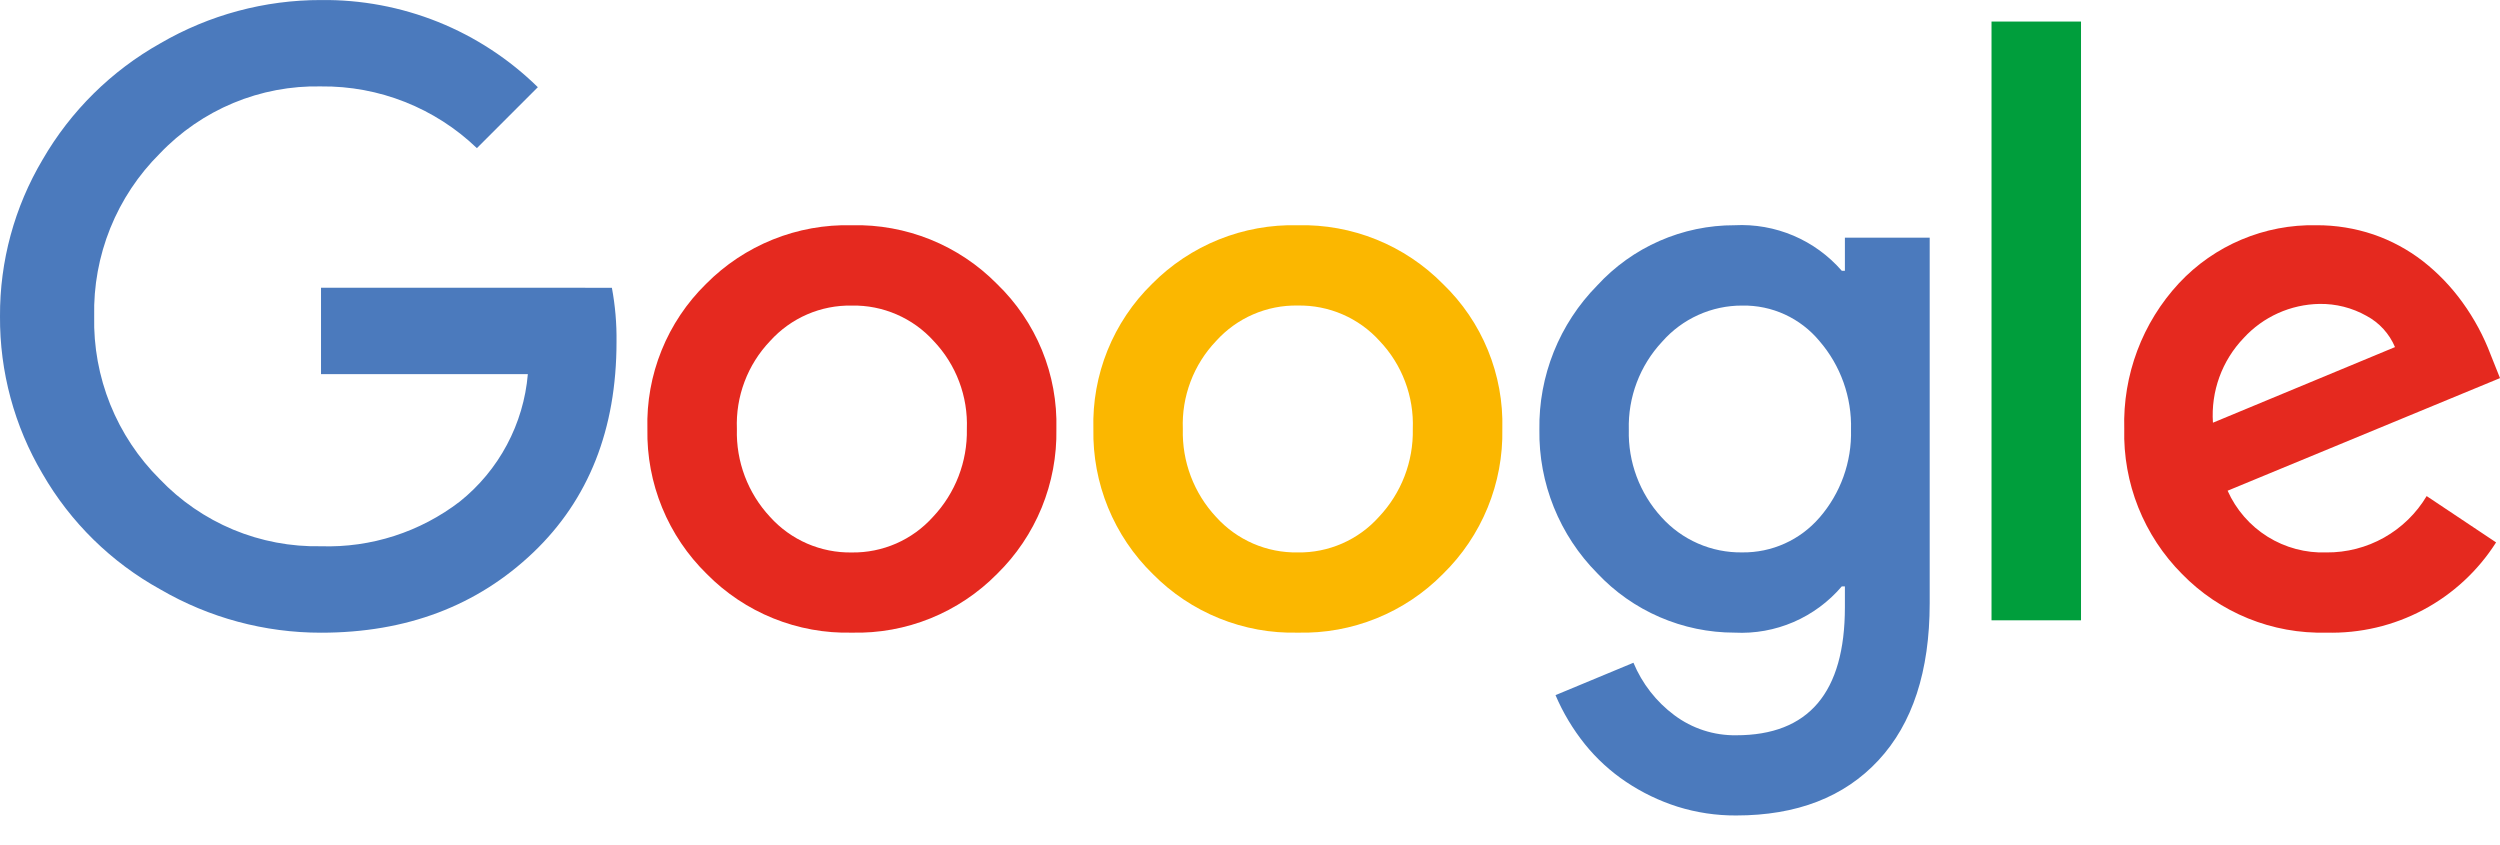 <svg xmlns="http://www.w3.org/2000/svg" width="74" height="25" viewBox="0 0 74 25" fill="none"><path d="M9.502 8.517V11.075H15.624C15.562 11.806 15.351 12.518 15.005 13.166C14.66 13.814 14.186 14.385 13.613 14.844C12.437 15.748 10.983 16.217 9.5 16.169C8.611 16.187 7.727 16.02 6.905 15.678C6.084 15.335 5.342 14.826 4.728 14.182C4.095 13.552 3.597 12.8 3.263 11.972C2.93 11.143 2.768 10.256 2.788 9.363C2.768 8.47 2.93 7.583 3.264 6.754C3.598 5.926 4.097 5.174 4.73 4.545C5.344 3.9 6.085 3.391 6.907 3.048C7.728 2.706 8.612 2.539 9.502 2.558C11.22 2.539 12.877 3.195 14.116 4.385L15.92 2.581C15.073 1.75 14.07 1.093 12.969 0.65C11.867 0.208 10.689 -0.013 9.502 0.001C7.834 -0.001 6.194 0.44 4.752 1.279C3.298 2.094 2.092 3.286 1.259 4.728C0.427 6.131 -0.008 7.733 0 9.363C-0.01 11.002 0.424 12.612 1.258 14.023C2.088 15.463 3.296 16.647 4.751 17.449C6.193 18.288 7.833 18.729 9.502 18.728C12.03 18.728 14.124 17.936 15.784 16.354C17.427 14.786 18.249 12.707 18.249 10.118C18.256 9.581 18.21 9.046 18.112 8.518L9.502 8.517Z" fill="#4B7ABD"></path><path d="M25.216 6.667C24.416 6.647 23.62 6.79 22.878 7.089C22.136 7.388 21.462 7.835 20.899 8.404C20.33 8.961 19.881 9.631 19.583 10.37C19.284 11.108 19.141 11.901 19.163 12.698C19.148 13.495 19.296 14.288 19.599 15.026C19.901 15.764 20.352 16.433 20.922 16.991C21.482 17.558 22.151 18.005 22.889 18.303C23.628 18.602 24.42 18.746 25.216 18.726C26.012 18.746 26.804 18.602 27.543 18.303C28.281 18.004 28.95 17.558 29.51 16.991C30.081 16.433 30.531 15.764 30.834 15.026C31.136 14.287 31.284 13.495 31.269 12.697C31.29 11.898 31.145 11.104 30.842 10.365C30.539 9.626 30.085 8.958 29.51 8.404C28.951 7.837 28.281 7.39 27.543 7.091C26.804 6.793 26.012 6.648 25.216 6.667ZM27.614 15.302C27.312 15.638 26.942 15.906 26.529 16.087C26.115 16.268 25.668 16.359 25.216 16.353C24.761 16.361 24.309 16.271 23.891 16.09C23.474 15.909 23.1 15.64 22.795 15.302C22.137 14.597 21.784 13.661 21.812 12.698C21.793 12.22 21.87 11.743 22.039 11.296C22.208 10.848 22.465 10.44 22.795 10.094C23.1 9.756 23.474 9.487 23.892 9.306C24.309 9.125 24.761 9.036 25.216 9.045C25.671 9.036 26.123 9.126 26.54 9.307C26.958 9.488 27.332 9.756 27.637 10.094C27.966 10.44 28.223 10.849 28.391 11.296C28.56 11.743 28.637 12.22 28.619 12.698C28.639 13.664 28.278 14.6 27.614 15.302Z" fill="#E5291F"></path><path d="M61.598 0.638H58.949V18.361H61.598V0.638Z" fill="#009E3C"></path><path d="M38.416 6.667C37.616 6.647 36.821 6.79 36.078 7.089C35.336 7.388 34.663 7.835 34.1 8.404C33.53 8.961 33.082 9.631 32.783 10.37C32.485 11.108 32.342 11.901 32.364 12.698C32.349 13.495 32.497 14.288 32.799 15.026C33.102 15.764 33.552 16.433 34.123 16.991C34.682 17.558 35.351 18.004 36.09 18.303C36.828 18.602 37.62 18.746 38.416 18.726C39.212 18.746 40.004 18.602 40.743 18.303C41.481 18.005 42.151 17.558 42.71 16.991C43.281 16.433 43.732 15.764 44.034 15.026C44.337 14.287 44.485 13.495 44.469 12.697C44.491 11.898 44.345 11.104 44.042 10.365C43.74 9.626 43.286 8.958 42.71 8.404C42.151 7.837 41.481 7.39 40.743 7.091C40.004 6.792 39.212 6.648 38.416 6.667ZM40.814 15.302C40.513 15.638 40.143 15.906 39.729 16.087C39.315 16.268 38.868 16.359 38.416 16.352C37.961 16.36 37.509 16.271 37.092 16.09C36.674 15.908 36.301 15.64 35.996 15.302C35.338 14.597 34.985 13.661 35.012 12.698C34.993 12.22 35.071 11.743 35.24 11.296C35.409 10.848 35.666 10.44 35.996 10.094C36.301 9.756 36.674 9.487 37.092 9.306C37.509 9.125 37.961 9.035 38.416 9.044C38.871 9.036 39.322 9.125 39.74 9.306C40.158 9.487 40.532 9.755 40.837 10.093C41.166 10.439 41.423 10.848 41.591 11.296C41.76 11.743 41.837 12.219 41.819 12.697C41.84 13.663 41.479 14.599 40.814 15.302Z" fill="#FBB700"></path><path d="M68.862 16.352C68.248 16.374 67.641 16.211 67.12 15.886C66.599 15.56 66.187 15.086 65.937 14.525L74 11.192L73.726 10.505C73.518 9.953 73.237 9.431 72.891 8.952C72.56 8.492 72.165 8.08 71.718 7.73C71.277 7.389 70.783 7.122 70.256 6.941C69.711 6.757 69.139 6.664 68.564 6.667C67.804 6.651 67.05 6.796 66.35 7.091C65.649 7.386 65.019 7.825 64.5 8.38C63.413 9.55 62.831 11.101 62.878 12.697C62.858 13.491 62.999 14.281 63.293 15.019C63.588 15.757 64.028 16.428 64.589 16.991C65.143 17.559 65.809 18.006 66.544 18.305C67.279 18.604 68.068 18.747 68.862 18.726C69.858 18.753 70.845 18.521 71.725 18.053C72.606 17.585 73.349 16.896 73.884 16.055L71.829 14.684C71.523 15.197 71.088 15.62 70.568 15.913C70.047 16.206 69.459 16.357 68.862 16.352ZM66.416 10.002C66.701 9.691 67.047 9.442 67.432 9.269C67.817 9.096 68.233 9.003 68.655 8.996C69.142 8.988 69.623 9.11 70.048 9.349C70.427 9.551 70.725 9.878 70.892 10.274L65.503 12.512C65.472 12.053 65.537 11.592 65.694 11.16C65.851 10.728 66.097 10.334 66.416 10.002Z" fill="#E5291F"></path><path d="M54.609 8.015H54.517C54.125 7.565 53.636 7.209 53.086 6.975C52.536 6.742 51.941 6.636 51.344 6.667C50.58 6.665 49.823 6.823 49.123 7.13C48.423 7.437 47.795 7.886 47.278 8.449C46.723 9.012 46.286 9.679 45.992 10.412C45.698 11.146 45.553 11.93 45.566 12.72C45.554 13.506 45.7 14.287 45.994 15.016C46.288 15.745 46.725 16.409 47.278 16.967C47.8 17.523 48.43 17.965 49.129 18.267C49.828 18.57 50.582 18.726 51.344 18.726C51.943 18.757 52.54 18.649 53.09 18.412C53.64 18.174 54.129 17.813 54.517 17.357H54.609V17.972C54.609 20.501 53.536 21.765 51.388 21.764C50.73 21.773 50.088 21.564 49.561 21.17C49.025 20.771 48.607 20.234 48.35 19.617L46.043 20.576C46.265 21.097 46.557 21.584 46.911 22.026C47.26 22.459 47.672 22.836 48.134 23.145C48.603 23.459 49.114 23.706 49.652 23.877C50.214 24.053 50.799 24.141 51.388 24.138C53.186 24.138 54.59 23.594 55.601 22.506C56.612 21.418 57.118 19.868 57.119 17.857V7.034H54.609V8.015ZM53.855 15.323C53.572 15.65 53.221 15.912 52.827 16.089C52.432 16.267 52.004 16.356 51.572 16.351C51.12 16.358 50.672 16.268 50.259 16.087C49.845 15.906 49.475 15.638 49.174 15.302C48.532 14.598 48.188 13.673 48.213 12.721C48.186 11.757 48.539 10.822 49.197 10.117C49.493 9.779 49.858 9.508 50.268 9.323C50.677 9.138 51.122 9.043 51.571 9.045C52.006 9.037 52.437 9.127 52.833 9.309C53.228 9.491 53.577 9.759 53.855 10.094C54.484 10.822 54.817 11.759 54.79 12.721C54.815 13.675 54.481 14.603 53.855 15.324V15.323Z" fill="#4B7ABD"></path></svg>